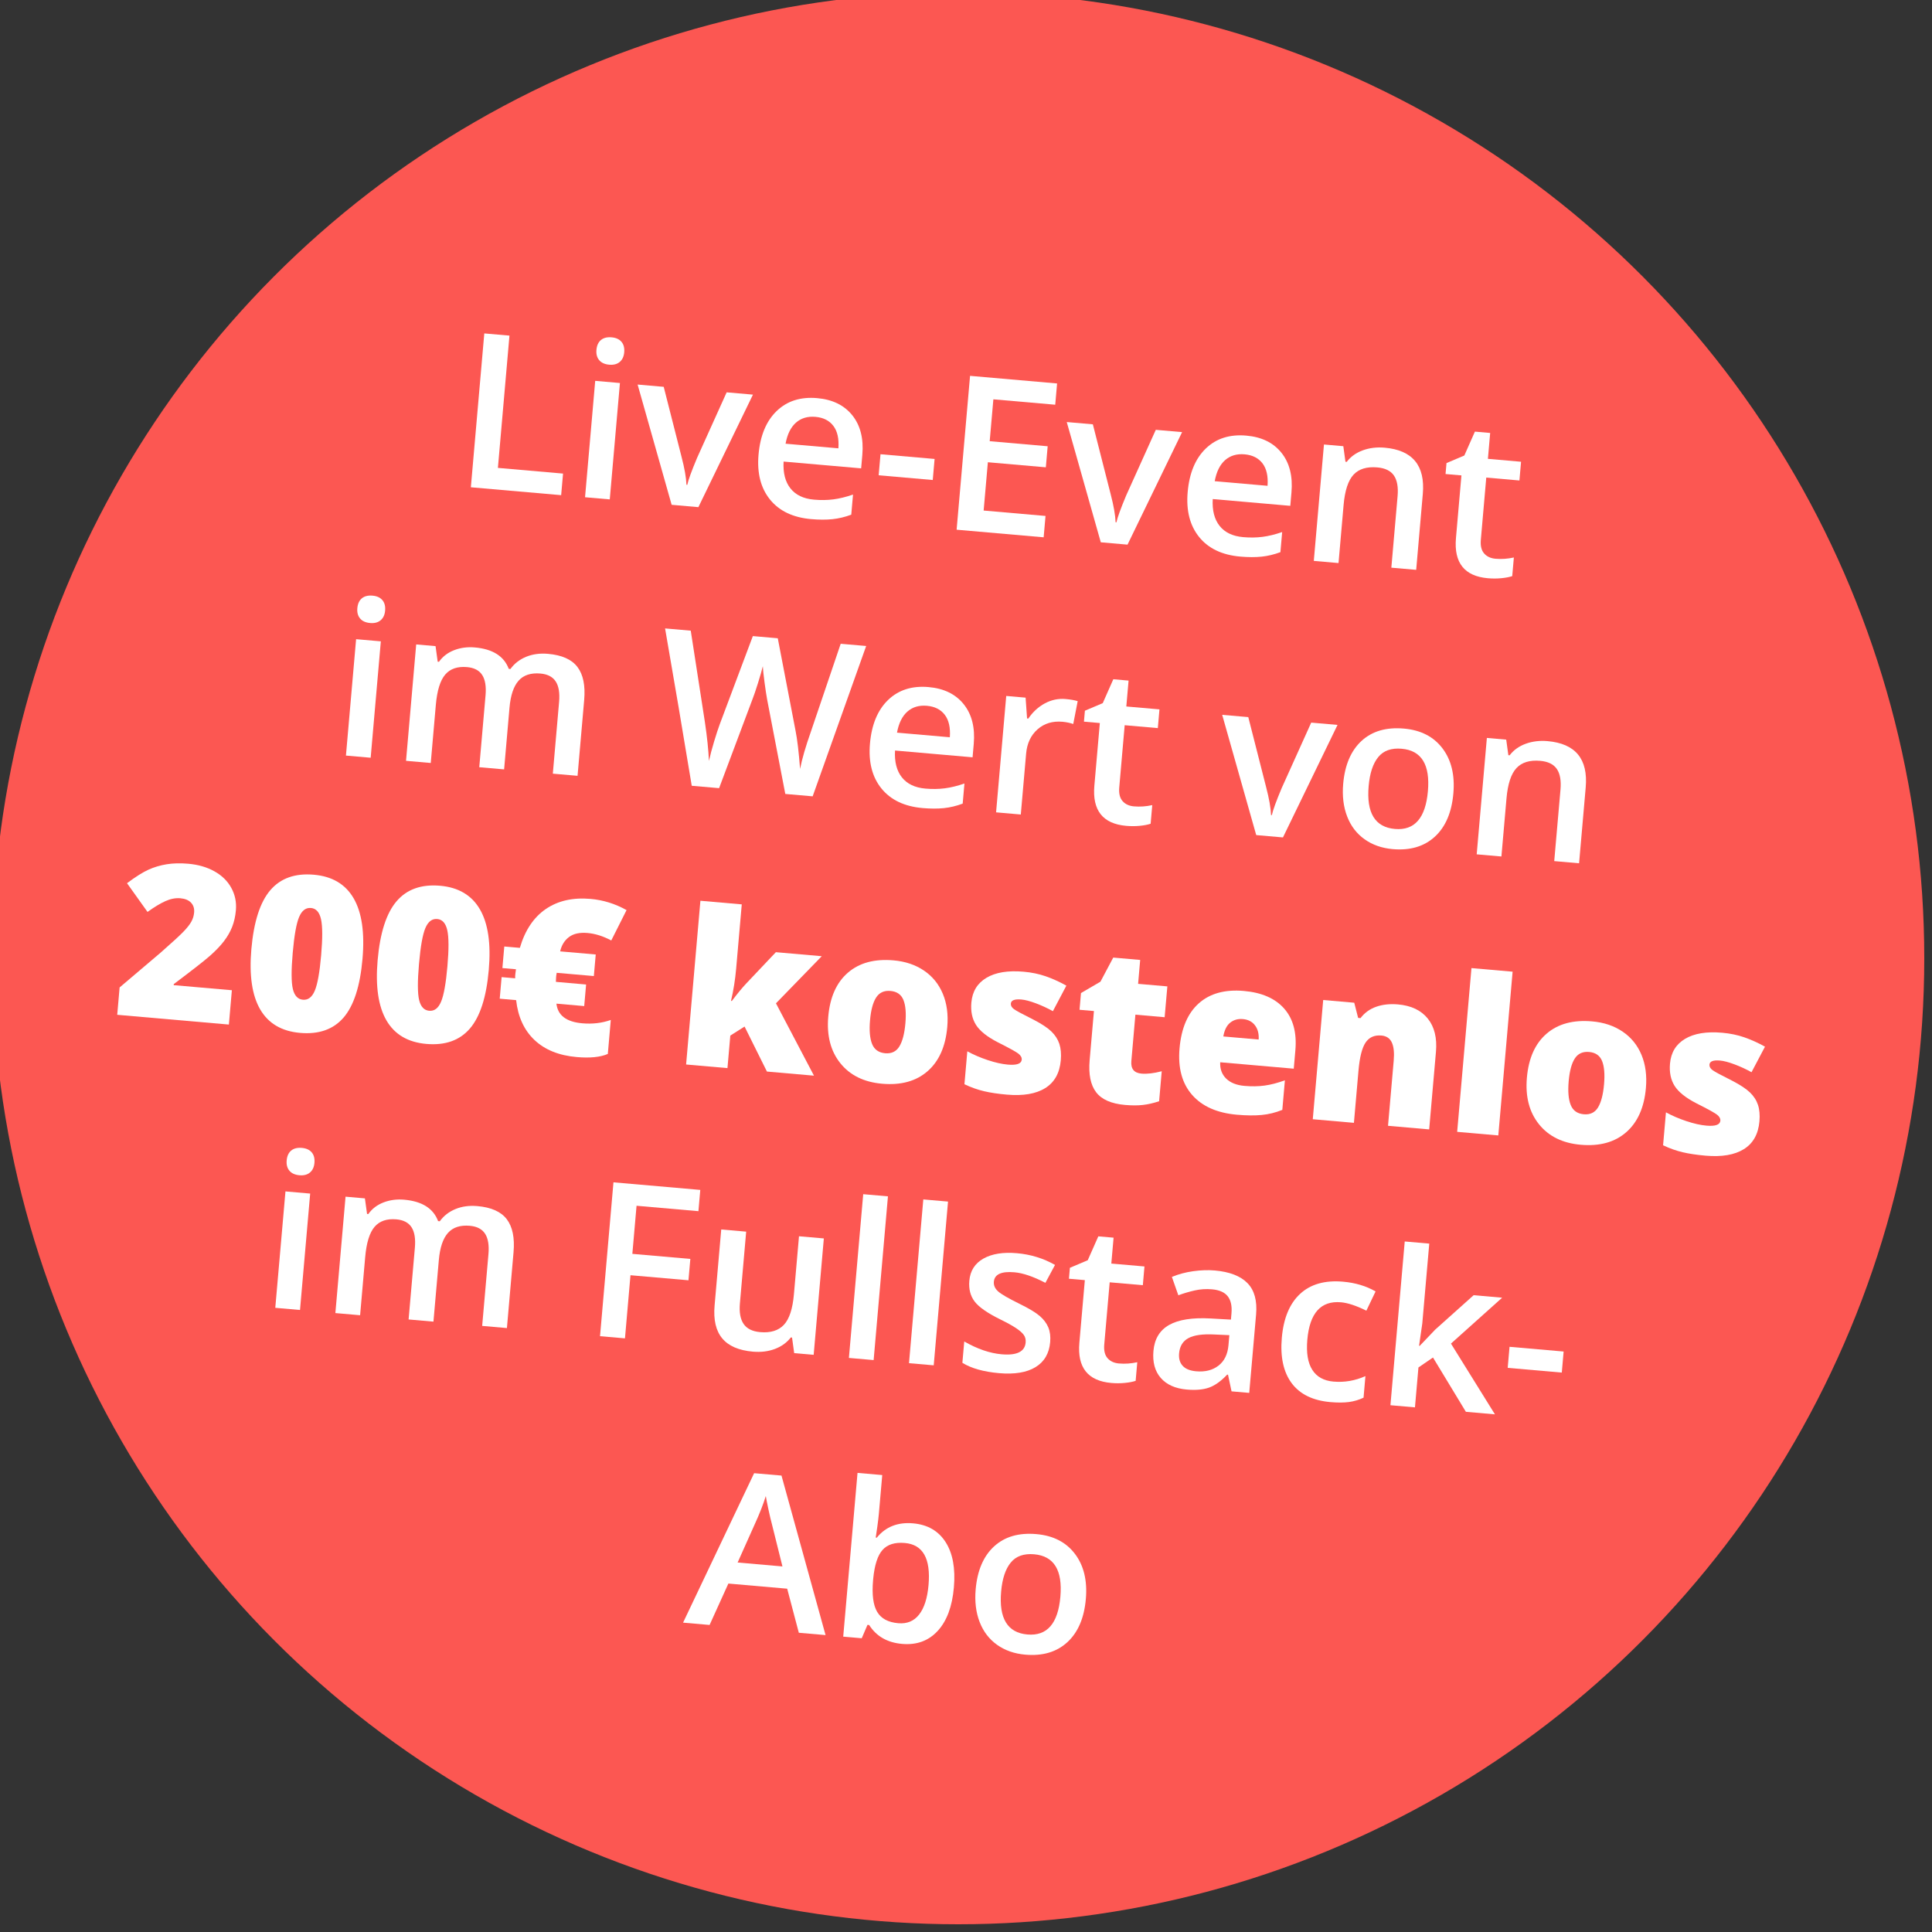 <?xml version="1.0" encoding="utf-8"?>
<!-- Generator: Adobe Illustrator 26.4.1, SVG Export Plug-In . SVG Version: 6.00 Build 0)  -->
<svg version="1.1" id="Ebene_1" xmlns="http://www.w3.org/2000/svg" xmlns:xlink="http://www.w3.org/1999/xlink" x="0px" y="0px"
	 viewBox="0 0 250 250" enable-background="new 0 0 250 250" xml:space="preserve">
<rect x="0" y="0" width="250" height="250" fill="#333333" stroke="none"/>
<g>
	<defs>
		<rect id="SVGID_1_" y="0" width="250" height="250"/>
	</defs>
	<clipPath id="SVGID_00000136397945662752417160000002710123354688477370_">
		<use xlink:href="#SVGID_1_"  overflow="visible"/>
	</clipPath>
	
		<g id="eDe22_Microservices_Stoerer_250px_67249_v1B" clip-path="url(#SVGID_00000136397945662752417160000002710123354688477370_)">
		<g id="Gruppe_79977" transform="translate(-882 -227)">
			<g id="Stoerer" transform="translate(-243.5 -405.5)">
				<circle id="Ellipse_885" fill="#FC5752" cx="1249.5" cy="756.5" r="125"/>
			</g>
			<g enable-background="new    ">
				<path fill="#FFFFFF" d="M942.929,290.053l1.739-19.909l3.256,0.284l-1.495,17.117l8.429,0.736l-0.244,2.792L942.929,290.053z"/>
				<path fill="#FFFFFF" d="M960.904,291.622l-3.199-0.279l1.315-15.061l3.199,0.28L960.904,291.622z M959.179,272.276
					c0.05-0.572,0.245-0.999,0.584-1.279c0.34-0.282,0.801-0.397,1.382-0.346c0.562,0.049,0.987,0.242,1.273,0.578
					c0.287,0.335,0.405,0.79,0.355,1.361c-0.048,0.545-0.243,0.96-0.583,1.246c-0.34,0.286-0.792,0.404-1.354,0.355
					c-0.581-0.051-1.015-0.247-1.301-0.587C959.25,273.264,959.131,272.821,959.179,272.276z"/>
				<path fill="#FFFFFF" d="M968.911,292.322l-4.404-15.561l3.377,0.295l2.299,9.024c0.398,1.517,0.612,2.733,0.642,3.65l0.108,0.01
					c0.139-0.646,0.562-1.808,1.266-3.484l3.83-8.488l3.403,0.297l-7.062,14.56L968.911,292.322z"/>
				<path fill="#FFFFFF" d="M986.958,294.173c-2.342-0.205-4.114-1.047-5.316-2.529c-1.201-1.482-1.697-3.421-1.487-5.817
					c0.215-2.46,0.996-4.34,2.345-5.64s3.093-1.857,5.236-1.669c1.988,0.173,3.506,0.915,4.554,2.222
					c1.047,1.309,1.479,3.02,1.294,5.135l-0.151,1.729l-10.036-0.876c-0.082,1.466,0.214,2.623,0.89,3.474
					c0.676,0.851,1.69,1.334,3.042,1.453c0.89,0.078,1.725,0.066,2.507-0.035c0.781-0.101,1.63-0.308,2.545-0.622l-0.227,2.601
					c-0.814,0.304-1.626,0.499-2.438,0.583C988.902,294.265,987.983,294.263,986.958,294.173z M987.523,280.941
					c-1.017-0.089-1.859,0.162-2.528,0.752c-0.669,0.591-1.118,1.499-1.343,2.723l6.836,0.597c0.09-1.245-0.127-2.213-0.652-2.904
					C989.311,281.418,988.54,281.03,987.523,280.941z"/>
				<path fill="#FFFFFF" d="M995.699,288.501l0.238-2.724l6.999,0.611l-0.238,2.724L995.699,288.501z"/>
				<path fill="#FFFFFF" d="M1017.049,296.527l-11.263-0.983l1.739-19.909l11.262,0.984l-0.24,2.751l-8.006-0.699l-0.475,5.419
					l7.502,0.655l-0.237,2.724l-7.502-0.655l-0.546,6.25l8.007,0.699L1017.049,296.527z"/>
				<path fill="#FFFFFF" d="M1024.442,297.173l-4.404-15.561l3.377,0.295l2.3,9.024c0.397,1.517,0.611,2.733,0.641,3.65l0.109,0.01
					c0.138-0.647,0.561-1.808,1.264-3.484l3.83-8.488l3.404,0.297l-7.062,14.56L1024.442,297.173z"/>
				<path fill="#FFFFFF" d="M1042.488,299.023c-2.342-0.205-4.115-1.047-5.316-2.529c-1.2-1.482-1.697-3.421-1.488-5.817
					c0.215-2.46,0.998-4.34,2.346-5.64s3.094-1.857,5.236-1.669c1.988,0.173,3.506,0.915,4.553,2.222
					c1.048,1.309,1.479,3.02,1.295,5.135l-0.151,1.729l-10.035-0.876c-0.083,1.466,0.214,2.623,0.89,3.474s1.69,1.334,3.043,1.453
					c0.889,0.078,1.725,0.066,2.508-0.035c0.781-0.101,1.629-0.308,2.543-0.622l-0.227,2.601c-0.814,0.304-1.626,0.499-2.438,0.583
					C1044.434,299.115,1043.514,299.113,1042.488,299.023z M1043.055,285.791c-1.018-0.089-1.859,0.162-2.529,0.752
					c-0.67,0.591-1.117,1.499-1.343,2.723l6.837,0.597c0.09-1.245-0.127-2.213-0.652-2.904
					C1044.841,286.269,1044.07,285.88,1043.055,285.791z"/>
				<path fill="#FFFFFF" d="M1065.254,300.738l-3.215-0.281l0.809-9.26c0.102-1.162-0.057-2.049-0.473-2.663
					c-0.418-0.612-1.135-0.963-2.152-1.052c-1.354-0.118-2.377,0.195-3.073,0.939c-0.695,0.744-1.126,2.056-1.29,3.935l-0.655,7.503
					l-3.2-0.28l1.315-15.061l2.505,0.219l0.277,2.015l0.163,0.014c0.517-0.677,1.21-1.175,2.079-1.493
					c0.869-0.317,1.812-0.432,2.829-0.343c3.613,0.315,5.26,2.312,4.938,5.988L1065.254,300.738z"/>
				<path fill="#FFFFFF" d="M1075.518,299.302c0.781,0.068,1.572,0.014,2.375-0.163l-0.211,2.41
					c-0.367,0.124-0.835,0.213-1.402,0.269c-0.567,0.055-1.15,0.057-1.75,0.005c-3.031-0.265-4.408-1.995-4.13-5.19l0.709-8.116
					l-2.056-0.18l0.124-1.416l2.308-0.979l1.367-3.091l1.975,0.173l-0.292,3.35l4.29,0.375l-0.212,2.424l-4.29-0.375l-0.704,8.062
					c-0.067,0.771,0.076,1.357,0.43,1.759S1074.892,299.247,1075.518,299.302z"/>
			</g>
			<g enable-background="new    ">
				<path fill="#FFFFFF" d="M929.965,325.05l-3.2-0.279l1.315-15.061l3.2,0.279L929.965,325.05z M928.239,305.703
					c0.05-0.572,0.245-0.999,0.584-1.28c0.341-0.281,0.801-0.396,1.382-0.346c0.563,0.049,0.988,0.242,1.274,0.578
					c0.287,0.336,0.405,0.79,0.354,1.362c-0.047,0.545-0.241,0.959-0.582,1.246c-0.341,0.285-0.792,0.404-1.355,0.354
					c-0.581-0.051-1.015-0.247-1.301-0.586C928.31,306.691,928.191,306.248,928.239,305.703z"/>
				<path fill="#FFFFFF" d="M947.232,326.558l-3.215-0.281l0.811-9.287c0.101-1.153-0.041-2.032-0.427-2.638
					c-0.387-0.605-1.043-0.949-1.969-1.03c-1.235-0.107-2.176,0.215-2.822,0.969c-0.647,0.753-1.051,2.064-1.215,3.935l-0.655,7.503
					l-3.2-0.279l1.315-15.061l2.505,0.219l0.277,2.014l0.164,0.014c0.479-0.68,1.135-1.182,1.962-1.503
					c0.829-0.32,1.719-0.439,2.673-0.356c2.314,0.202,3.78,1.126,4.396,2.771l0.218,0.019c0.509-0.706,1.187-1.232,2.03-1.579
					c0.845-0.347,1.79-0.475,2.834-0.383c1.797,0.157,3.066,0.725,3.809,1.705c0.742,0.979,1.032,2.4,0.87,4.261l-0.858,9.818
					l-3.2-0.279l0.811-9.287c0.101-1.153-0.043-2.033-0.434-2.638c-0.392-0.606-1.05-0.95-1.977-1.031
					c-1.244-0.109-2.187,0.2-2.831,0.926c-0.645,0.726-1.036,1.892-1.176,3.499L947.232,326.558z"/>
				<path fill="#FFFFFF" d="M987.158,330.045l-3.541-0.309l-2.34-12.169c-0.1-0.53-0.216-1.293-0.349-2.288
					c-0.132-0.995-0.205-1.685-0.218-2.07c-0.141,0.573-0.354,1.313-0.64,2.222s-0.515,1.583-0.691,2.025l-4.328,11.532l-3.54-0.309
					l-1.704-10.192l-1.746-10.169l3.322,0.29l1.833,11.851c0.282,1.9,0.456,3.571,0.521,5.012c0.168-0.763,0.393-1.612,0.676-2.547
					c0.283-0.937,0.532-1.692,0.746-2.268l4.258-11.346l3.227,0.282l2.301,11.974c0.224,1.108,0.419,2.753,0.584,4.936
					c0.25-1.286,0.722-2.91,1.415-4.871l3.842-11.327l3.296,0.288L987.158,330.045z"/>
				<path fill="#FFFFFF" d="M1001.376,331.562c-2.342-0.205-4.113-1.048-5.315-2.529c-1.201-1.481-1.698-3.421-1.488-5.817
					c0.215-2.46,0.997-4.34,2.344-5.64c1.35-1.3,3.095-1.856,5.237-1.669c1.988,0.174,3.506,0.915,4.553,2.223
					c1.048,1.308,1.479,3.02,1.294,5.135l-0.151,1.729l-10.035-0.877c-0.083,1.466,0.215,2.624,0.89,3.474
					c0.676,0.851,1.69,1.335,3.043,1.453c0.889,0.078,1.725,0.066,2.507-0.035c0.781-0.101,1.63-0.309,2.543-0.622l-0.227,2.601
					c-0.814,0.304-1.625,0.499-2.437,0.583C1003.321,331.654,1002.401,331.652,1001.376,331.562z M1001.942,318.329
					c-1.017-0.089-1.859,0.162-2.528,0.753c-0.669,0.591-1.117,1.499-1.343,2.723l6.837,0.597c0.09-1.245-0.127-2.213-0.652-2.904
					C1003.73,318.807,1002.959,318.418,1001.942,318.329z"/>
				<path fill="#FFFFFF" d="M1019.871,317.453c0.644,0.056,1.171,0.147,1.581,0.275l-0.573,2.955
					c-0.445-0.149-0.912-0.245-1.402-0.288c-1.28-0.112-2.354,0.216-3.221,0.981c-0.868,0.766-1.359,1.816-1.477,3.15l-0.688,7.871
					l-3.199-0.28l1.314-15.061l2.506,0.219l0.19,2.692l0.163,0.014c0.578-0.855,1.293-1.51,2.141-1.967
					C1018.057,317.56,1018.944,317.372,1019.871,317.453z"/>
				<path fill="#FFFFFF" d="M1028.729,331.344c0.779,0.068,1.57,0.014,2.373-0.163l-0.21,2.41c-0.367,0.124-0.835,0.213-1.402,0.269
					s-1.151,0.057-1.75,0.005c-3.032-0.265-4.409-1.995-4.13-5.19l0.709-8.116l-2.056-0.179l0.124-1.416l2.309-0.979l1.367-3.091
					l1.975,0.173l-0.293,3.35l4.289,0.375l-0.211,2.424l-4.289-0.375l-0.704,8.062c-0.067,0.771,0.075,1.357,0.429,1.759
					C1027.611,331.061,1028.102,331.289,1028.729,331.344z"/>
				<path fill="#FFFFFF" d="M1044.555,335.059l-4.404-15.56l3.377,0.295l2.299,9.023c0.398,1.517,0.611,2.734,0.643,3.651
					l0.107,0.01c0.14-0.646,0.562-1.808,1.266-3.484l3.828-8.488l3.404,0.297l-7.061,14.559L1044.555,335.059z"/>
				<path fill="#FFFFFF" d="M1070.064,329.672c-0.215,2.46-1.013,4.325-2.395,5.595c-1.384,1.27-3.201,1.806-5.452,1.609
					c-1.406-0.123-2.624-0.549-3.647-1.279c-1.025-0.73-1.775-1.714-2.252-2.955c-0.479-1.24-0.647-2.645-0.51-4.216
					c0.213-2.442,1.006-4.293,2.377-5.555c1.374-1.262,3.199-1.792,5.478-1.593c2.179,0.19,3.843,1.042,4.991,2.556
					C1069.803,325.348,1070.273,327.294,1070.064,329.672z M1059.104,328.715c-0.305,3.477,0.828,5.328,3.397,5.552
					c2.542,0.222,3.964-1.406,4.269-4.883c0.301-3.44-0.829-5.273-3.39-5.497c-1.344-0.117-2.356,0.243-3.037,1.08
					C1059.661,325.804,1059.248,327.054,1059.104,328.715z"/>
				<path fill="#FFFFFF" d="M1086.332,338.708l-3.215-0.281l0.81-9.26c0.102-1.162-0.056-2.049-0.474-2.662
					s-1.136-0.964-2.152-1.053c-1.354-0.118-2.377,0.195-3.072,0.939c-0.697,0.744-1.127,2.056-1.291,3.935l-0.656,7.503
					l-3.199-0.279l1.316-15.061l2.504,0.219l0.277,2.014l0.164,0.014c0.516-0.677,1.209-1.175,2.078-1.493
					c0.869-0.317,1.812-0.431,2.829-0.342c3.613,0.316,5.259,2.312,4.938,5.988L1086.332,338.708z"/>
			</g>
			<g enable-background="new    ">
				<path fill="#FFFFFF" d="M911.617,359.577l-14.448-1.263l0.309-3.54l5.292-4.491c1.515-1.332,2.509-2.244,2.982-2.738
					s0.81-0.924,1.011-1.291c0.202-0.366,0.32-0.758,0.356-1.176c0.045-0.518-0.087-0.941-0.397-1.27
					c-0.309-0.328-0.768-0.52-1.376-0.573c-0.626-0.055-1.274,0.069-1.947,0.372c-0.671,0.303-1.44,0.769-2.31,1.396l-2.653-3.717
					c1.105-0.827,2.026-1.407,2.759-1.741c0.734-0.334,1.521-0.569,2.36-0.707c0.839-0.137,1.773-0.161,2.799-0.071
					c1.289,0.113,2.419,0.439,3.393,0.982c0.972,0.543,1.701,1.258,2.186,2.147c0.485,0.888,0.683,1.854,0.591,2.898
					c-0.068,0.781-0.23,1.494-0.482,2.139c-0.253,0.646-0.612,1.271-1.077,1.875c-0.464,0.604-1.066,1.23-1.804,1.88
					c-0.738,0.648-2.296,1.867-4.675,3.653l-0.012,0.137l7.53,0.657L911.617,359.577z"/>
				<path fill="#FFFFFF" d="M928.907,351.084c-0.308,3.523-1.124,6.05-2.447,7.587c-1.323,1.535-3.201,2.197-5.635,1.984
					c-2.379-0.208-4.097-1.221-5.155-3.037c-1.057-1.816-1.438-4.414-1.144-7.791c0.309-3.54,1.126-6.085,2.45-7.634
					c1.325-1.549,3.204-2.218,5.637-2.005c2.37,0.207,4.085,1.223,5.146,3.05C928.821,345.064,929.204,347.68,928.907,351.084z
					 M919.878,350.295c-0.197,2.252-0.191,3.812,0.017,4.681c0.208,0.869,0.643,1.332,1.305,1.39
					c0.673,0.06,1.185-0.336,1.538-1.183c0.353-0.848,0.625-2.369,0.817-4.566c0.192-2.206,0.187-3.764-0.017-4.674
					c-0.204-0.909-0.638-1.393-1.301-1.451c-0.662-0.058-1.171,0.328-1.527,1.156C920.354,346.477,920.077,348.026,919.878,350.295z
					"/>
				<path fill="#FFFFFF" d="M945.247,352.511c-0.308,3.523-1.123,6.051-2.447,7.587c-1.323,1.536-3.201,2.197-5.635,1.985
					c-2.378-0.209-4.096-1.221-5.155-3.037c-1.057-1.817-1.438-4.414-1.144-7.791c0.309-3.54,1.126-6.085,2.451-7.634
					c1.324-1.549,3.203-2.218,5.636-2.005c2.37,0.207,4.085,1.223,5.147,3.05C945.162,346.492,945.544,349.107,945.247,352.511z
					 M936.219,351.723c-0.197,2.251-0.192,3.812,0.016,4.68c0.208,0.869,0.643,1.333,1.305,1.391
					c0.673,0.059,1.185-0.336,1.538-1.184c0.353-0.847,0.625-2.368,0.817-4.566c0.192-2.206,0.187-3.764-0.017-4.674
					c-0.204-0.909-0.638-1.393-1.301-1.451c-0.662-0.058-1.171,0.327-1.527,1.156C936.693,347.904,936.417,349.453,936.219,351.723z
					"/>
				<path fill="#FFFFFF" d="M958.027,347.728c-1.018-0.089-1.817,0.086-2.399,0.524c-0.583,0.438-0.964,1.057-1.144,1.856
					l4.604,0.402l-0.244,2.791l-4.808-0.419l-0.062,0.392l-0.017,0.191l-0.025,0.602l0.001-0.014l3.909,0.342l-0.244,2.791
					l-3.596-0.314c0.17,1.516,1.285,2.363,3.346,2.543c1.315,0.115,2.545-0.029,3.688-0.433l-0.384,4.398
					c-0.969,0.418-2.312,0.553-4.027,0.403c-2.297-0.201-4.118-0.937-5.461-2.206c-1.343-1.271-2.135-2.99-2.376-5.161l-2.123-0.186
					l0.244-2.791l1.756,0.152l-0.002-0.288l0.026-0.299l0.078-0.584l-1.756-0.153l0.244-2.791l2.015,0.176
					c0.665-2.275,1.784-3.949,3.355-5.024c1.571-1.075,3.5-1.512,5.789-1.312c1.633,0.143,3.187,0.625,4.661,1.45l-1.977,3.93
					C960.049,348.138,959.025,347.815,958.027,347.728z"/>
				<path fill="#FFFFFF" d="M976.702,356.521c0.734-0.969,1.353-1.721,1.856-2.252l3.839-4.056l5.938,0.519l-5.925,6.096
					l4.918,9.362l-6.087-0.532l-2.894-5.823l-1.845,1.17l-0.368,4.208l-5.352-0.468l1.851-21.188l5.352,0.468l-0.728,8.333
					c-0.124,1.426-0.346,2.811-0.664,4.154L976.702,356.521z"/>
				<path fill="#FFFFFF" d="M1004.577,359.889c-0.22,2.524-1.07,4.433-2.551,5.726c-1.48,1.293-3.442,1.833-5.884,1.619
					c-2.341-0.204-4.142-1.089-5.4-2.653c-1.258-1.564-1.78-3.576-1.565-6.036c0.22-2.515,1.069-4.41,2.547-5.685
					c1.479-1.275,3.445-1.806,5.896-1.591c1.516,0.132,2.827,0.572,3.933,1.317c1.105,0.747,1.92,1.748,2.447,3.006
					C1004.525,356.85,1004.717,358.283,1004.577,359.889z M994.583,359.016c-0.116,1.325-0.026,2.351,0.266,3.076
					c0.294,0.726,0.858,1.124,1.693,1.198c0.826,0.071,1.44-0.225,1.841-0.89c0.401-0.665,0.66-1.659,0.775-2.985
					c0.115-1.316,0.029-2.325-0.257-3.027c-0.286-0.701-0.846-1.09-1.682-1.162c-0.816-0.071-1.432,0.211-1.844,0.848
					C994.963,356.709,994.698,357.691,994.583,359.016z"/>
				<path fill="#FFFFFF" d="M1019.266,364.204c-0.145,1.652-0.816,2.852-2.016,3.597c-1.199,0.747-2.853,1.028-4.958,0.844
					c-1.144-0.1-2.132-0.248-2.966-0.444s-1.676-0.496-2.528-0.9l0.372-4.262c0.794,0.436,1.673,0.813,2.639,1.136
					c0.963,0.322,1.831,0.517,2.604,0.585c1.152,0.1,1.752-0.113,1.799-0.64c0.023-0.272-0.117-0.528-0.42-0.771
					c-0.304-0.242-1.205-0.738-2.704-1.492c-1.365-0.703-2.297-1.451-2.796-2.24c-0.498-0.789-0.697-1.75-0.598-2.885
					c0.125-1.436,0.776-2.503,1.953-3.205c1.179-0.703,2.778-0.965,4.804-0.788c1.017,0.088,1.962,0.282,2.837,0.583
					s1.774,0.707,2.7,1.218l-1.744,3.306c-0.679-0.379-1.405-0.715-2.175-1.008c-0.771-0.291-1.406-0.458-1.906-0.502
					c-0.871-0.076-1.324,0.1-1.361,0.526c-0.023,0.263,0.109,0.501,0.396,0.714c0.288,0.213,1.133,0.668,2.535,1.367
					c1.041,0.539,1.81,1.045,2.303,1.519c0.494,0.473,0.84,1.009,1.041,1.606C1019.275,362.666,1019.338,363.378,1019.266,364.204z"
					/>
				<path fill="#FFFFFF" d="M1029.709,365.926c0.717,0.062,1.59-0.039,2.619-0.307l-0.339,3.881
					c-0.744,0.247-1.446,0.407-2.106,0.481c-0.66,0.075-1.427,0.075-2.299-0.001c-1.788-0.156-3.039-0.707-3.752-1.652
					c-0.714-0.944-0.99-2.325-0.832-4.142l0.555-6.358l-1.865-0.163l0.189-2.165l2.516-1.468l1.658-3.121l3.486,0.305l-0.27,3.092
					l3.785,0.33l-0.35,3.99l-3.785-0.331l-0.523,6.005C1028.309,365.301,1028.746,365.842,1029.709,365.926z"/>
				<path fill="#FFFFFF" d="M1042.059,371.245c-2.569-0.225-4.504-1.082-5.805-2.572c-1.303-1.491-1.842-3.498-1.621-6.021
					c0.227-2.605,1.06-4.547,2.497-5.826c1.438-1.278,3.379-1.811,5.82-1.598c2.324,0.203,4.065,0.965,5.227,2.288
					c1.161,1.322,1.642,3.123,1.443,5.401l-0.207,2.37l-9.519-0.831c-0.039,0.865,0.217,1.569,0.768,2.111
					c0.553,0.542,1.342,0.857,2.367,0.947c0.936,0.082,1.803,0.068,2.604-0.04s1.679-0.336,2.633-0.683l-0.334,3.826
					c-0.873,0.354-1.76,0.574-2.665,0.659C1044.363,371.364,1043.294,371.353,1042.059,371.245z M1042.825,358.867
					c-0.627-0.055-1.169,0.097-1.625,0.455c-0.456,0.357-0.759,0.955-0.903,1.794l4.574,0.399c0.047-0.746-0.111-1.359-0.478-1.839
					C1044.028,359.197,1043.506,358.926,1042.825,358.867z"/>
				<path fill="#FFFFFF" d="M1061.609,372.678l0.735-8.415c0.09-1.026,0.01-1.812-0.239-2.361c-0.25-0.547-0.701-0.85-1.354-0.906
					c-0.899-0.079-1.579,0.223-2.042,0.904c-0.461,0.684-0.77,1.896-0.922,3.639l-0.59,6.754l-5.324-0.465l1.348-15.428l4.018,0.351
					l0.501,1.965l0.313,0.027c0.517-0.687,1.193-1.177,2.027-1.47c0.836-0.293,1.775-0.394,2.82-0.303
					c1.706,0.149,2.99,0.76,3.853,1.832s1.215,2.508,1.058,4.305l-0.877,10.037L1061.609,372.678z"/>
				<path fill="#FFFFFF" d="M1075.881,373.925l-5.324-0.465l1.85-21.189l5.324,0.465L1075.881,373.925z"/>
				<path fill="#FFFFFF" d="M1094.98,367.786c-0.22,2.524-1.07,4.433-2.551,5.726s-3.442,1.833-5.884,1.62
					c-2.342-0.204-4.144-1.09-5.4-2.654c-1.259-1.563-1.78-3.576-1.565-6.036c0.221-2.515,1.068-4.41,2.548-5.685
					s3.444-1.806,5.896-1.591c1.516,0.132,2.827,0.571,3.932,1.317c1.105,0.747,1.922,1.747,2.449,3.006
					C1094.929,364.747,1095.121,366.179,1094.98,367.786z M1084.986,366.912c-0.115,1.325-0.027,2.351,0.266,3.076
					s0.857,1.125,1.693,1.198c0.826,0.072,1.439-0.225,1.842-0.89c0.4-0.665,0.659-1.659,0.775-2.985
					c0.114-1.316,0.028-2.324-0.258-3.027c-0.287-0.701-0.846-1.089-1.682-1.162c-0.818-0.071-1.434,0.212-1.845,0.848
					C1085.366,364.607,1085.103,365.587,1084.986,366.912z"/>
				<path fill="#FFFFFF" d="M1109.67,372.101c-0.145,1.652-0.816,2.852-2.016,3.598s-2.853,1.027-4.959,0.843
					c-1.144-0.1-2.133-0.248-2.965-0.444c-0.834-0.196-1.678-0.496-2.528-0.9l0.372-4.262c0.795,0.436,1.673,0.814,2.637,1.136
					c0.965,0.322,1.833,0.518,2.605,0.585c1.151,0.101,1.752-0.113,1.797-0.639c0.024-0.273-0.115-0.529-0.419-0.771
					c-0.304-0.241-1.204-0.738-2.703-1.491c-1.365-0.704-2.298-1.452-2.796-2.241s-0.697-1.75-0.598-2.885
					c0.125-1.435,0.776-2.503,1.953-3.205c1.178-0.702,2.778-0.965,4.803-0.788c1.017,0.089,1.962,0.283,2.838,0.584
					c0.874,0.301,1.774,0.706,2.699,1.217l-1.743,3.306c-0.681-0.379-1.405-0.715-2.177-1.007c-0.77-0.291-1.405-0.459-1.904-0.503
					c-0.872-0.076-1.325,0.1-1.362,0.526c-0.022,0.263,0.108,0.501,0.396,0.714c0.289,0.213,1.135,0.668,2.537,1.367
					c1.041,0.539,1.81,1.046,2.303,1.519c0.494,0.473,0.84,1.009,1.039,1.606C1109.679,370.564,1109.742,371.275,1109.67,372.101z"
					/>
			</g>
			<g enable-background="new    ">
				<path fill="#FFFFFF" d="M920.821,396.51l-3.199-0.279l1.316-15.062l3.199,0.279L920.821,396.51z M919.095,377.163
					c0.05-0.572,0.246-0.999,0.584-1.279c0.34-0.282,0.801-0.396,1.382-0.346c0.563,0.049,0.987,0.24,1.274,0.577
					c0.287,0.335,0.404,0.79,0.354,1.362c-0.047,0.544-0.241,0.959-0.582,1.246c-0.341,0.285-0.792,0.403-1.355,0.354
					c-0.581-0.051-1.015-0.246-1.301-0.586C919.167,378.151,919.047,377.708,919.095,377.163z"/>
				<path fill="#FFFFFF" d="M938.088,398.019l-3.215-0.281l0.812-9.287c0.101-1.152-0.041-2.031-0.427-2.637
					c-0.386-0.605-1.043-0.949-1.969-1.031c-1.234-0.107-2.176,0.216-2.822,0.969c-0.646,0.754-1.051,2.064-1.214,3.936
					l-0.656,7.502l-3.2-0.279l1.316-15.061l2.505,0.219l0.278,2.014l0.163,0.015c0.479-0.681,1.134-1.182,1.962-1.503
					c0.829-0.32,1.719-0.439,2.673-0.355c2.314,0.201,3.78,1.125,4.396,2.771l0.218,0.019c0.509-0.706,1.187-1.232,2.031-1.579
					c0.844-0.348,1.789-0.475,2.833-0.383c1.797,0.156,3.067,0.725,3.809,1.704s1.033,2.399,0.871,4.261l-0.858,9.818l-3.201-0.28
					l0.812-9.287c0.101-1.153-0.044-2.032-0.434-2.638c-0.392-0.605-1.05-0.949-1.976-1.03c-1.244-0.108-2.188,0.2-2.832,0.926
					c-0.644,0.726-1.036,1.893-1.177,3.499L938.088,398.019z"/>
				<path fill="#FFFFFF" d="M962.871,400.183l-3.228-0.281l1.739-19.909l11.234,0.981l-0.24,2.751l-8.007-0.7l-0.543,6.224
					l7.503,0.655l-0.242,2.764l-7.503-0.654L962.871,400.183z"/>
				<path fill="#FFFFFF" d="M984.768,402.095l-0.277-2.014l-0.163-0.014c-0.505,0.66-1.188,1.154-2.042,1.482
					c-0.857,0.326-1.812,0.445-2.866,0.354c-1.823-0.16-3.146-0.732-3.966-1.719c-0.819-0.986-1.147-2.401-0.986-4.244l0.86-9.846
					l3.227,0.281l-0.812,9.287c-0.101,1.154,0.059,2.039,0.481,2.656c0.421,0.618,1.137,0.971,2.145,1.059
					c1.343,0.117,2.366-0.197,3.067-0.945s1.133-2.067,1.298-3.955l0.656-7.504l3.215,0.281l-1.316,15.061L984.768,402.095z"/>
				<path fill="#FFFFFF" d="M995.049,402.994l-3.2-0.279l1.851-21.188l3.2,0.279L995.049,402.994z"/>
				<path fill="#FFFFFF" d="M1002.823,403.673l-3.199-0.279l1.851-21.189l3.199,0.279L1002.823,403.673z"/>
				<path fill="#FFFFFF" d="M1017.892,400.667c-0.128,1.471-0.763,2.551-1.902,3.243s-2.709,0.95-4.705,0.776
					c-2.007-0.176-3.592-0.621-4.754-1.336l0.242-2.764c1.697,0.972,3.311,1.524,4.836,1.658c1.969,0.172,3.006-0.337,3.109-1.526
					c0.034-0.382-0.047-0.708-0.242-0.981c-0.197-0.273-0.532-0.568-1.008-0.885c-0.475-0.314-1.143-0.685-2.002-1.107
					c-1.676-0.823-2.791-1.598-3.344-2.322c-0.554-0.726-0.784-1.624-0.691-2.695c0.113-1.289,0.72-2.244,1.821-2.867
					c1.103-0.621,2.548-0.854,4.335-0.697c1.771,0.154,3.414,0.659,4.932,1.514l-1.245,2.32c-1.567-0.813-2.903-1.27-4.011-1.365
					c-1.688-0.148-2.575,0.26-2.659,1.223c-0.041,0.471,0.144,0.89,0.556,1.256c0.412,0.364,1.332,0.898,2.762,1.6
					c1.202,0.589,2.067,1.108,2.596,1.557c0.527,0.449,0.904,0.946,1.131,1.492S1017.955,399.941,1017.892,400.667z"/>
				<path fill="#FFFFFF" d="M1026.789,403.433c0.781,0.068,1.572,0.015,2.374-0.162l-0.21,2.41
					c-0.368,0.123-0.836,0.213-1.403,0.268c-0.567,0.056-1.151,0.059-1.75,0.006c-3.032-0.265-4.409-1.996-4.13-5.191l0.709-8.115
					l-2.057-0.18l0.124-1.416l2.309-0.979l1.368-3.091l1.975,0.173l-0.293,3.349l4.289,0.375l-0.211,2.424l-4.289-0.374
					l-0.705,8.061c-0.066,0.771,0.076,1.358,0.43,1.76C1025.672,403.152,1026.162,403.378,1026.789,403.433z"/>
				<path fill="#FFFFFF" d="M1041.361,407.039l-0.456-2.153l-0.109-0.01c-0.807,0.854-1.592,1.414-2.356,1.682
					c-0.765,0.267-1.723,0.35-2.875,0.25c-1.48-0.13-2.602-0.631-3.362-1.502s-1.077-2.037-0.948-3.499
					c0.135-1.552,0.813-2.673,2.035-3.362s3.017-0.967,5.383-0.834l2.609,0.146l0.07-0.805c0.084-0.961-0.079-1.701-0.486-2.217
					c-0.408-0.516-1.084-0.814-2.029-0.897c-0.771-0.067-1.52-0.019-2.248,0.146c-0.728,0.165-1.433,0.374-2.113,0.626l-0.835-2.379
					c0.854-0.355,1.776-0.602,2.768-0.739s1.917-0.168,2.78-0.093c1.914,0.167,3.324,0.711,4.227,1.631
					c0.903,0.92,1.277,2.275,1.121,4.063l-0.887,10.146L1041.361,407.039z M1036.786,404.445c1.161,0.102,2.122-0.142,2.883-0.73
					c0.761-0.587,1.192-1.467,1.294-2.637l0.115-1.309l-1.942-0.087c-1.512-0.077-2.63,0.079-3.354,0.47
					c-0.725,0.389-1.127,1.047-1.208,1.973c-0.059,0.672,0.095,1.209,0.464,1.611
					C1035.402,404.138,1035.986,404.374,1036.786,404.445z"/>
				<path fill="#FFFFFF" d="M1054.164,408.432c-2.278-0.199-3.951-1.015-5.021-2.448c-1.066-1.434-1.493-3.395-1.275-5.882
					c0.221-2.532,1.011-4.426,2.368-5.679c1.358-1.254,3.208-1.778,5.55-1.574c1.59,0.14,2.994,0.559,4.213,1.26l-1.191,2.49
					c-1.307-0.645-2.4-1.006-3.281-1.084c-2.605-0.227-4.059,1.389-4.361,4.848c-0.147,1.688,0.066,2.985,0.643,3.892
					c0.574,0.905,1.486,1.413,2.74,1.522c1.426,0.124,2.805-0.113,4.137-0.71l-0.243,2.792c-0.602,0.286-1.233,0.474-1.894,0.562
					C1055.883,408.508,1055.09,408.513,1054.164,408.432z"/>
				<path fill="#FFFFFF" d="M1065.709,401.153l2.008-2.103l4.971-4.451l3.691,0.322l-6.625,5.939l5.69,9.156l-3.759-0.329
					l-4.257-7.026l-1.882,1.289l-0.451,5.162l-3.173-0.277l1.851-21.188l3.174,0.276l-0.903,10.336l-0.417,2.887L1065.709,401.153z"
					/>
				<path fill="#FFFFFF" d="M1077.096,404l0.238-2.724l6.999,0.611l-0.238,2.724L1077.096,404z"/>
			</g>
			<g enable-background="new    ">
				<path fill="#FFFFFF" d="M985.367,438.278l-1.505-5.702l-7.611-0.665l-2.431,5.358l-3.431-0.3l9.194-19.339l3.541,0.309
					l5.702,20.641L985.367,438.278z M983.249,429.696l-1.391-5.583c-0.105-0.374-0.243-0.963-0.416-1.765
					c-0.172-0.802-0.289-1.388-0.347-1.76c-0.342,1.096-0.809,2.285-1.396,3.569l-2.25,5.031L983.249,429.696z"/>
				<path fill="#FFFFFF" d="M1000.147,424.119c1.878,0.164,3.283,0.973,4.213,2.427c0.93,1.452,1.287,3.41,1.072,5.87
					c-0.216,2.469-0.915,4.345-2.098,5.627c-1.183,1.283-2.717,1.842-4.605,1.677c-1.907-0.167-3.327-0.98-4.26-2.444l-0.218-0.019
					l-0.742,1.732l-2.396-0.209l1.851-21.188l3.199,0.279l-0.44,5.039c-0.032,0.371-0.099,0.924-0.199,1.656
					c-0.102,0.732-0.169,1.197-0.205,1.396l0.136,0.012C996.604,424.564,998.167,423.947,1000.147,424.119z M999.087,426.661
					c-1.289-0.112-2.25,0.187-2.883,0.895c-0.635,0.708-1.039,1.951-1.211,3.729l-0.019,0.218c-0.16,1.834,0.014,3.188,0.524,4.06
					c0.509,0.872,1.421,1.366,2.738,1.481c1.134,0.099,2.035-0.275,2.698-1.123c0.664-0.848,1.07-2.121,1.218-3.818
					C1002.451,428.679,1001.43,426.866,999.087,426.661z"/>
				<path fill="#FFFFFF" d="M1022.508,433.907c-0.215,2.46-1.014,4.325-2.396,5.595c-1.383,1.271-3.199,1.807-5.45,1.609
					c-1.407-0.123-2.624-0.549-3.648-1.279c-1.024-0.729-1.774-1.714-2.252-2.955c-0.479-1.239-0.647-2.645-0.51-4.215
					c0.214-2.442,1.006-4.294,2.378-5.555c1.372-1.262,3.197-1.793,5.477-1.594c2.18,0.19,3.843,1.042,4.99,2.557
					C1022.244,429.582,1022.716,431.529,1022.508,433.907z M1011.546,432.949c-0.304,3.478,0.829,5.328,3.397,5.553
					c2.543,0.223,3.965-1.406,4.269-4.883c0.301-3.44-0.829-5.272-3.39-5.496c-1.344-0.117-2.355,0.242-3.037,1.08
					C1012.104,430.038,1011.691,431.288,1011.546,432.949z"/>
			</g>
		</g>
	</g>
</g>
</svg>
